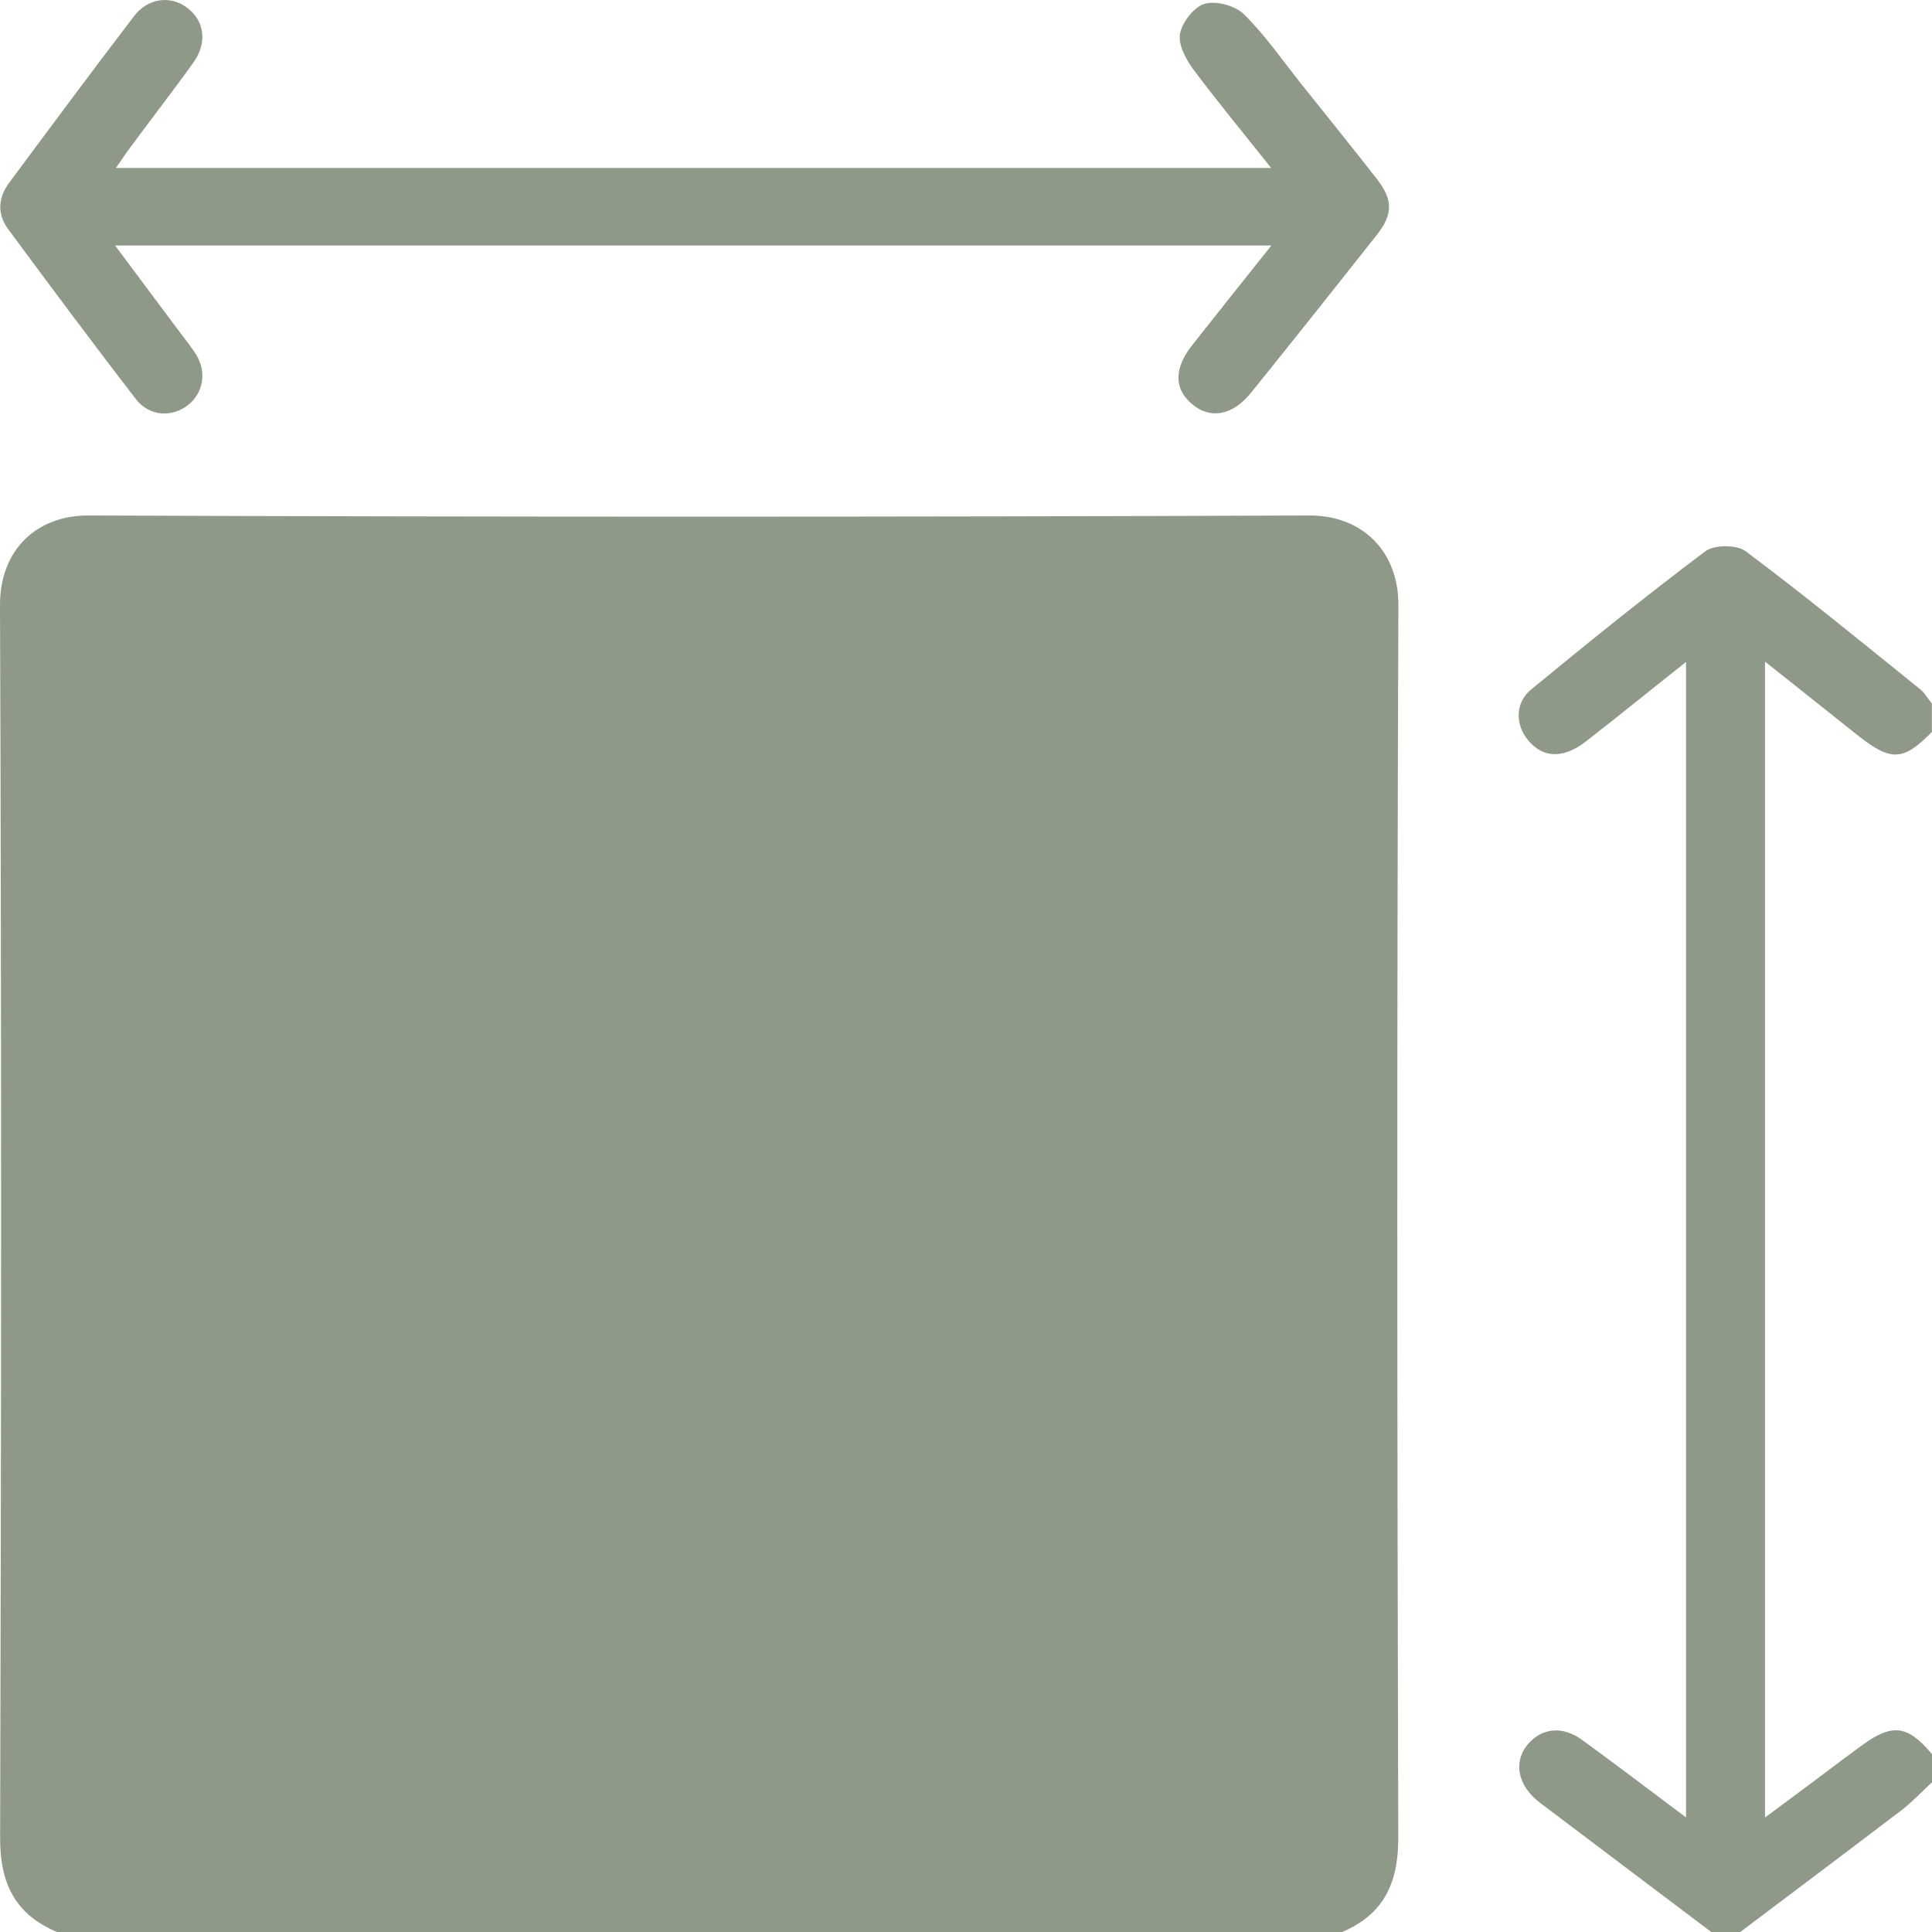 <svg width="16" height="16" viewBox="0 0 16 16" fill="none" xmlns="http://www.w3.org/2000/svg">
<path d="M11.109 16H0.472C0.126 15.854 4.86035e-06 15.599 0.001 15.22C0.011 11.817 0.013 8.414 4.8604e-06 5.011C-0.001 4.55 0.308 4.266 0.735 4.269C4.105 4.282 7.474 4.282 10.845 4.269C11.28 4.268 11.583 4.564 11.581 5.013C11.568 8.417 11.57 11.819 11.58 15.223C11.58 15.6 11.456 15.857 11.109 16.003V16Z" fill="#8F9987"/>
<path d="M16 6.061C15.76 6.305 15.661 6.309 15.379 6.085C15.132 5.889 14.885 5.692 14.617 5.479V15.052C14.779 14.932 14.925 14.824 15.071 14.714C15.184 14.629 15.298 14.543 15.413 14.459C15.671 14.269 15.797 14.285 16 14.527V14.76C15.916 14.838 15.837 14.922 15.748 14.991C15.303 15.33 14.855 15.666 14.408 16.003H14.176C13.702 15.645 13.228 15.289 12.754 14.93C12.563 14.786 12.527 14.581 12.665 14.432C12.78 14.309 12.944 14.294 13.102 14.409C13.384 14.614 13.661 14.825 13.963 15.051V5.482C13.676 5.709 13.407 5.928 13.133 6.141C12.947 6.285 12.778 6.28 12.654 6.129C12.549 6.003 12.546 5.82 12.679 5.711C13.153 5.321 13.631 4.935 14.122 4.566C14.196 4.51 14.384 4.509 14.458 4.566C14.949 4.933 15.424 5.323 15.902 5.708C15.94 5.739 15.967 5.787 15.999 5.827V6.06L16 6.061Z" fill="#8F9987"/>
<path d="M0.953 2.033C1.143 2.287 1.315 2.519 1.487 2.748C1.533 2.811 1.583 2.87 1.624 2.936C1.714 3.082 1.684 3.253 1.558 3.354C1.424 3.459 1.236 3.449 1.125 3.305C0.766 2.839 0.414 2.367 0.065 1.894C-0.024 1.772 -0.016 1.637 0.075 1.515C0.417 1.054 0.76 0.592 1.109 0.135C1.227 -0.02 1.416 -0.04 1.555 0.068C1.694 0.176 1.718 0.355 1.602 0.517C1.433 0.754 1.254 0.983 1.081 1.218C1.044 1.267 1.01 1.32 0.96 1.391H10.527C10.3 1.105 10.083 0.843 9.88 0.571C9.819 0.488 9.755 0.366 9.773 0.278C9.791 0.182 9.889 0.057 9.977 0.031C10.073 0.004 10.229 0.047 10.302 0.118C10.476 0.29 10.617 0.494 10.77 0.687C10.98 0.949 11.191 1.212 11.398 1.476C11.537 1.654 11.539 1.771 11.401 1.947C11.056 2.384 10.71 2.819 10.361 3.252C10.209 3.441 10.025 3.473 9.876 3.35C9.721 3.222 9.72 3.052 9.876 2.855C10.087 2.588 10.299 2.321 10.529 2.033H0.953Z" fill="#8F9987"/>
</svg>
